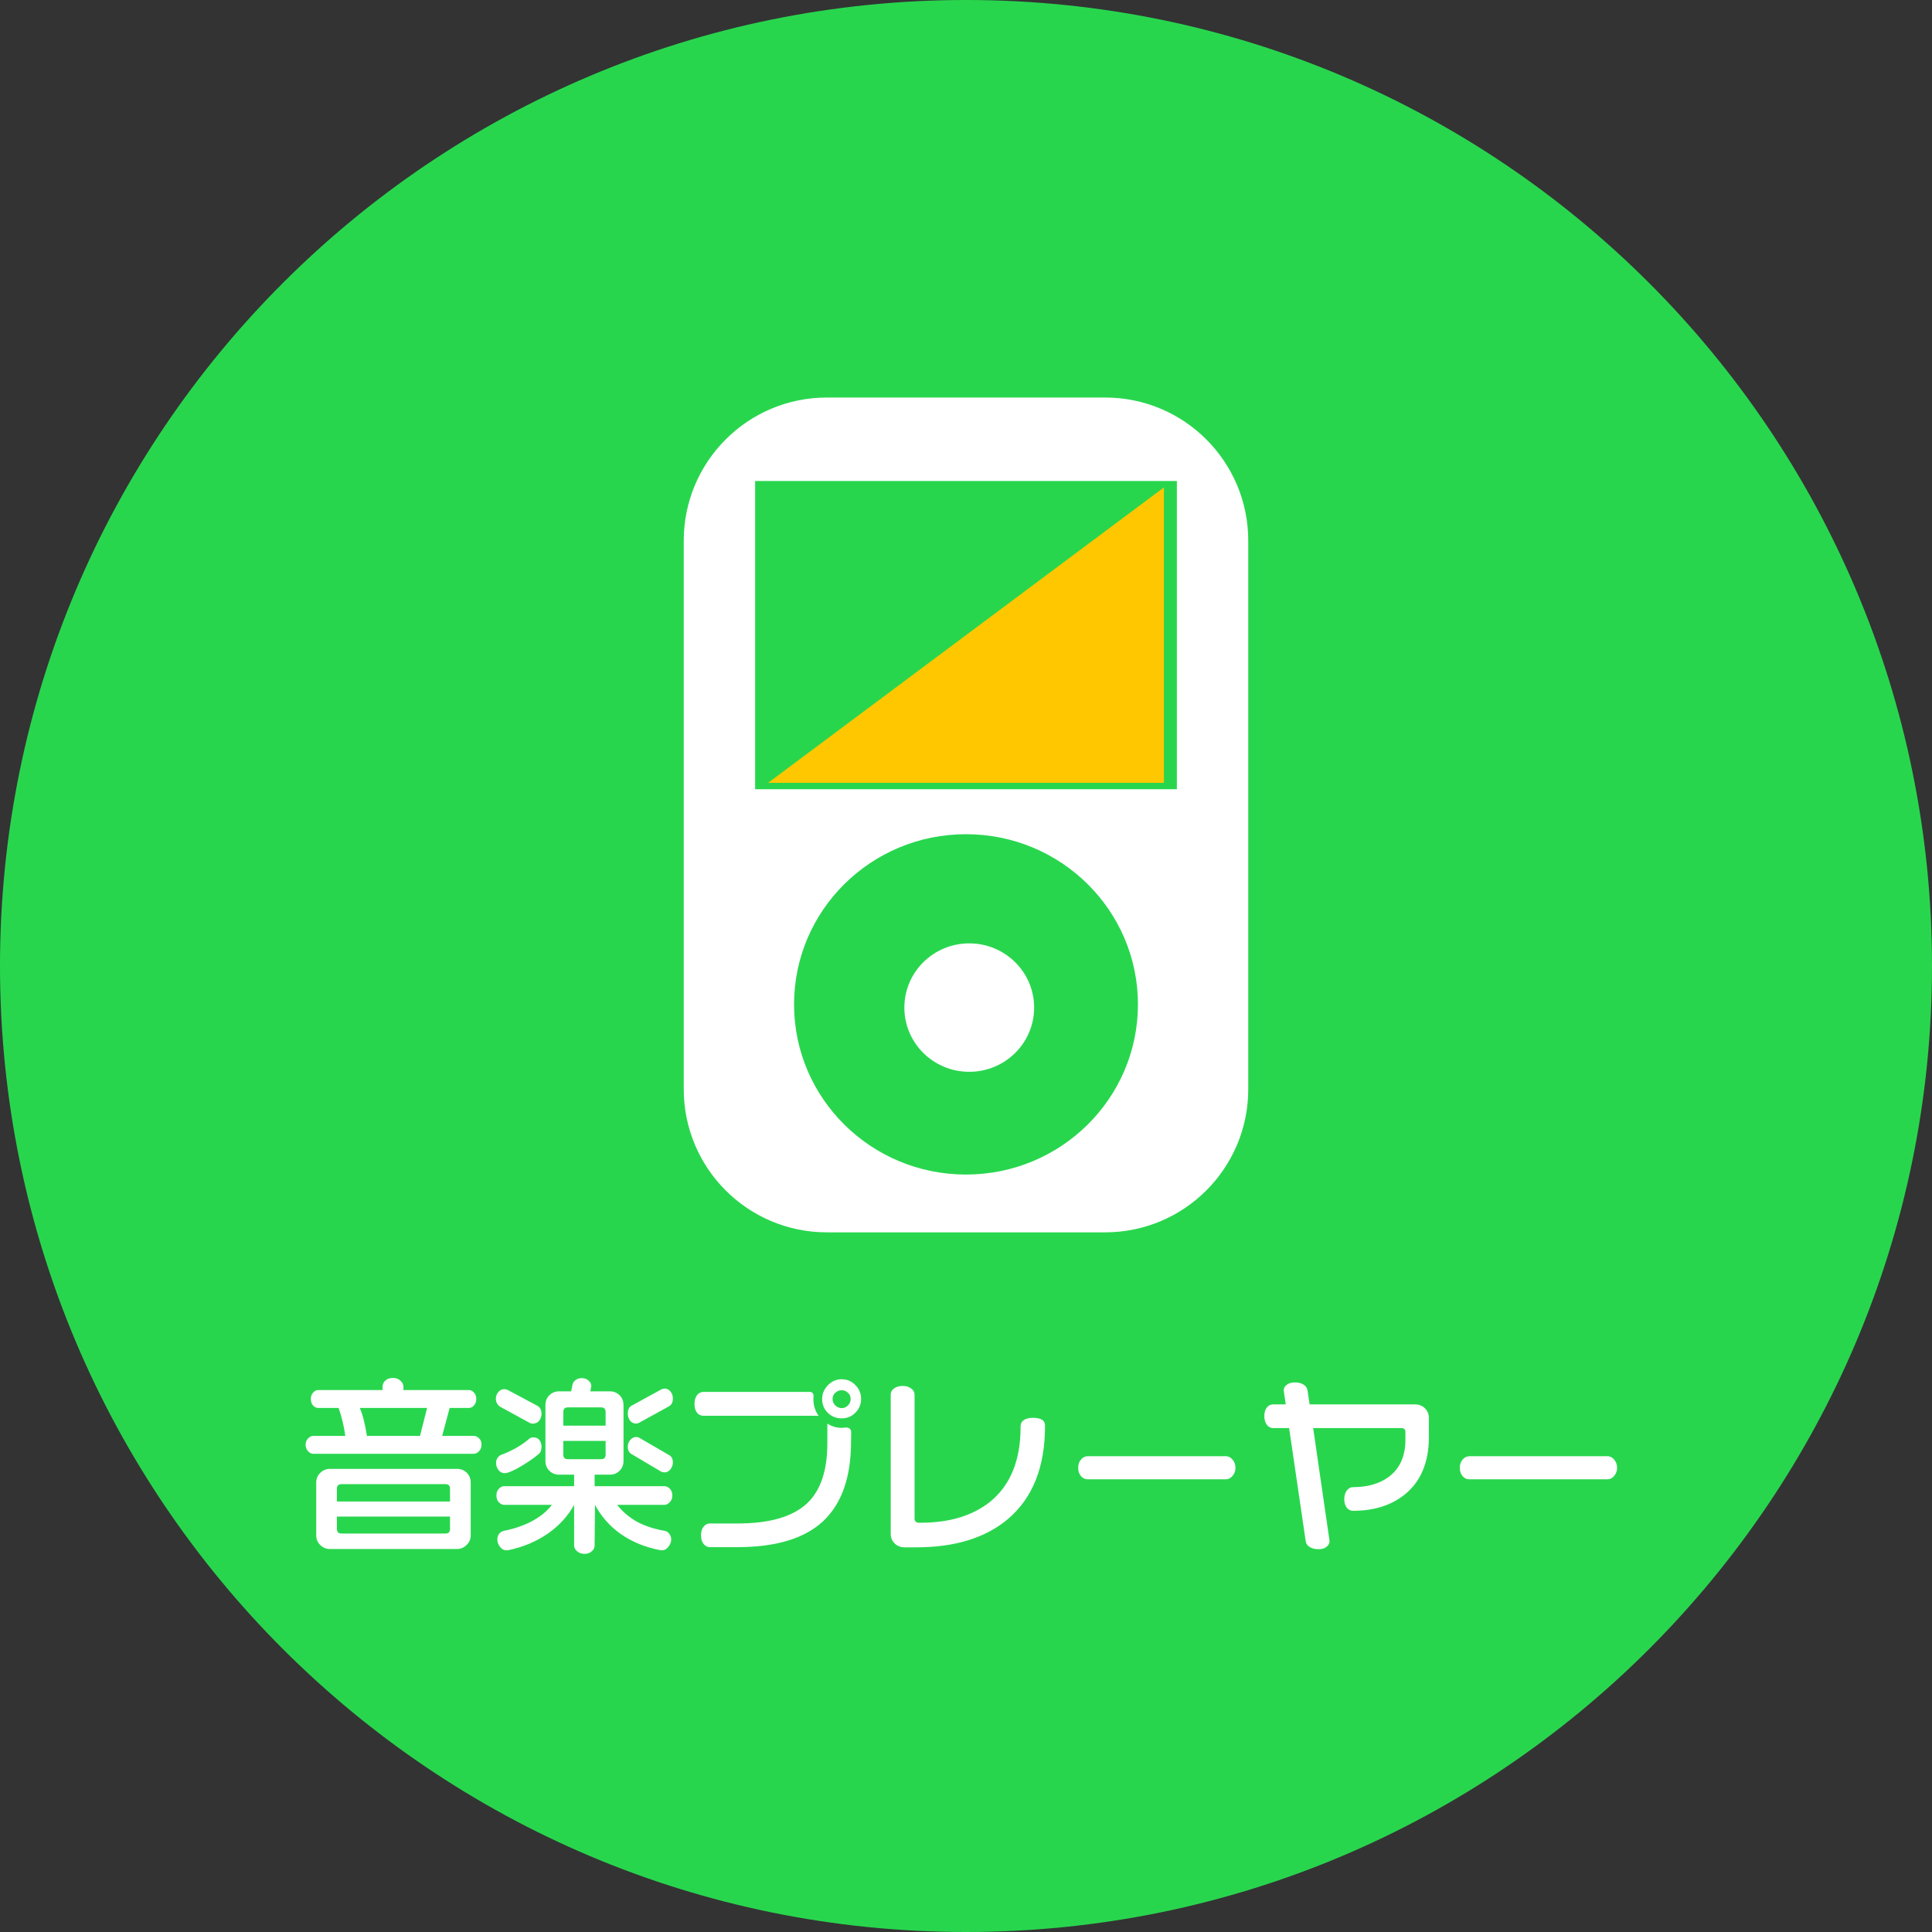 <?xml version="1.0" encoding="UTF-8"?>
<svg xmlns="http://www.w3.org/2000/svg" width="243" height="243" viewBox="0 0 243 243" fill="none">
  <rect x="0" y="0" width="243" height="243" fill="#333333" stroke="none"/>
  <path d="M121.5 243C188.603 243 243 188.603 243 121.5C243 54.397 188.603 0 121.5 0C54.397 0 0 54.397 0 121.5C0 188.603 54.397 243 121.5 243Z" fill="#28D64E"></path>
  <path d="M60.562 181.703C60.562 182.031 60.461 182.305 60.258 182.523C60.055 182.742 59.828 182.852 59.578 182.852H39.398C39.164 182.852 38.945 182.742 38.742 182.523C38.539 182.305 38.438 182.031 38.438 181.703C38.438 181.391 38.539 181.133 38.742 180.93C38.945 180.711 39.164 180.602 39.398 180.602H43.43C43.258 179.352 42.977 178.18 42.586 177.086H40.008C39.789 177.086 39.578 176.984 39.375 176.781C39.188 176.562 39.094 176.289 39.094 175.961C39.094 175.633 39.188 175.367 39.375 175.164C39.562 174.945 39.773 174.836 40.008 174.836H48.117V174.414C48.117 174.117 48.234 173.859 48.469 173.641C48.703 173.422 49.023 173.312 49.43 173.312C49.82 173.312 50.133 173.43 50.367 173.664C50.617 173.883 50.742 174.133 50.742 174.414V174.836H58.992C59.211 174.836 59.414 174.938 59.602 175.141C59.805 175.344 59.906 175.617 59.906 175.961C59.906 176.273 59.812 176.539 59.625 176.758C59.438 176.977 59.227 177.086 58.992 177.086H56.555L55.617 180.602H59.578C59.828 180.602 60.055 180.703 60.258 180.906C60.461 181.094 60.562 181.359 60.562 181.703ZM59.203 193.117C59.203 193.586 59.031 193.984 58.688 194.312C58.359 194.656 57.953 194.828 57.469 194.828H41.508C41.023 194.828 40.609 194.656 40.266 194.312C39.938 193.984 39.773 193.586 39.773 193.117V186.461C39.773 185.992 39.938 185.594 40.266 185.266C40.609 184.922 41.023 184.75 41.508 184.75H57.469C57.969 184.75 58.383 184.914 58.711 185.242C59.039 185.57 59.203 185.977 59.203 186.461V193.117ZM53.719 177.086H45.258C45.477 177.617 45.648 178.156 45.773 178.703C45.914 179.25 46.039 179.883 46.148 180.602H52.828L53.719 177.086ZM56.602 188.852V187.234C56.602 186.859 56.406 186.672 56.016 186.672H42.961C42.57 186.672 42.375 186.859 42.375 187.234V188.852H56.602ZM56.602 192.297V190.75H42.375V192.297C42.375 192.688 42.57 192.883 42.961 192.883H56.016C56.406 192.883 56.602 192.688 56.602 192.297ZM84.633 175.891C84.633 176.391 84.445 176.734 84.07 176.922L80.32 178.984L80.016 179.055C79.703 179.055 79.445 178.93 79.242 178.68C79.055 178.414 78.961 178.125 78.961 177.812C78.961 177.266 79.148 176.914 79.523 176.758L83.25 174.719L83.578 174.648C83.891 174.648 84.141 174.773 84.328 175.023C84.531 175.258 84.633 175.547 84.633 175.891ZM84.633 183.953C84.633 184.25 84.531 184.531 84.328 184.797C84.125 185.062 83.875 185.195 83.578 185.195L83.203 185.125L79.453 182.898C79.125 182.727 78.961 182.414 78.961 181.961C78.961 181.633 79.062 181.352 79.266 181.117C79.469 180.867 79.727 180.742 80.039 180.742L80.32 180.789L84.117 182.992C84.461 183.164 84.633 183.484 84.633 183.953ZM84.562 188.102C84.562 188.445 84.453 188.727 84.234 188.945C84.031 189.164 83.812 189.273 83.578 189.273H77.625C78.234 190.055 78.977 190.711 79.852 191.242C80.867 191.852 82.133 192.289 83.648 192.555C83.867 192.602 84.047 192.727 84.188 192.93C84.344 193.117 84.422 193.352 84.422 193.633C84.422 193.945 84.305 194.25 84.07 194.547C83.852 194.844 83.578 194.992 83.25 194.992H83.133C81.195 194.633 79.492 193.938 78.023 192.906C76.664 191.922 75.602 190.711 74.836 189.273L74.789 194.383C74.789 194.664 74.672 194.906 74.438 195.109C74.203 195.328 73.898 195.438 73.523 195.438C73.148 195.438 72.836 195.328 72.586 195.109C72.336 194.906 72.211 194.664 72.211 194.383V189.273C71.461 190.648 70.375 191.844 68.953 192.859C67.438 193.906 65.734 194.617 63.844 194.992H63.727C63.383 194.992 63.102 194.844 62.883 194.547C62.664 194.266 62.555 193.961 62.555 193.633C62.555 193.352 62.625 193.117 62.766 192.93C62.906 192.742 63.094 192.617 63.328 192.555C64.812 192.258 66.086 191.805 67.148 191.195C68.102 190.648 68.859 190.008 69.422 189.273H63.398C63.164 189.273 62.945 189.164 62.742 188.945C62.539 188.727 62.438 188.445 62.438 188.102C62.438 187.742 62.539 187.461 62.742 187.258C62.945 187.039 63.164 186.93 63.398 186.93H72.211V185.477H70.312C69.828 185.477 69.422 185.312 69.094 184.984C68.766 184.656 68.602 184.25 68.602 183.766V176.734C68.602 176.234 68.766 175.82 69.094 175.492C69.422 175.164 69.828 175 70.312 175H71.836L72 174.203C72.031 173.969 72.156 173.766 72.375 173.594C72.594 173.422 72.859 173.336 73.172 173.336C73.484 173.336 73.758 173.43 73.992 173.617C74.242 173.805 74.367 174.047 74.367 174.344L74.25 175H76.711C77.195 175 77.602 175.164 77.93 175.492C78.258 175.82 78.422 176.234 78.422 176.734V183.766C78.422 184.25 78.258 184.656 77.93 184.984C77.602 185.312 77.195 185.477 76.711 185.477H74.789V186.93H83.578C83.828 186.93 84.055 187.039 84.258 187.258C84.461 187.461 84.562 187.742 84.562 188.102ZM68.109 177.836C68.109 178.164 68.008 178.453 67.805 178.703C67.617 178.938 67.352 179.055 67.008 179.055C66.867 179.055 66.766 179.039 66.703 179.008L62.93 176.945C62.773 176.852 62.641 176.719 62.531 176.547C62.422 176.359 62.367 176.156 62.367 175.938C62.367 175.609 62.469 175.328 62.672 175.094C62.875 174.844 63.133 174.719 63.445 174.719L63.797 174.789L67.57 176.805C67.93 176.992 68.109 177.336 68.109 177.836ZM68.109 181.961C68.109 182.414 67.984 182.727 67.734 182.898C67.266 183.305 66.586 183.781 65.695 184.328C64.633 184.969 63.891 185.289 63.469 185.289C63.156 185.289 62.898 185.156 62.695 184.891C62.492 184.625 62.391 184.328 62.391 184C62.391 183.766 62.453 183.555 62.578 183.367C62.719 183.164 62.883 183.031 63.07 182.969C63.648 182.766 64.273 182.477 64.945 182.102C65.617 181.711 66.18 181.312 66.633 180.906C66.758 180.828 66.922 180.789 67.125 180.789C67.453 180.789 67.695 180.906 67.852 181.141C68.023 181.359 68.109 181.633 68.109 181.961ZM76.172 179.312V177.602C76.172 177.211 75.984 177.016 75.609 177.016H71.414C71.039 177.016 70.852 177.211 70.852 177.602V179.312H76.172ZM76.172 182.969V181.234H70.852V182.969C70.852 183.344 71.039 183.531 71.414 183.531H75.609C75.984 183.531 76.172 183.344 76.172 182.969ZM108.305 175.961C108.305 176.633 108.062 177.211 107.578 177.695C107.109 178.164 106.539 178.398 105.867 178.398C105.18 178.398 104.594 178.164 104.109 177.695C103.641 177.227 103.406 176.648 103.406 175.961C103.406 175.305 103.648 174.727 104.133 174.227C104.617 173.727 105.195 173.477 105.867 173.477C106.539 173.477 107.109 173.719 107.578 174.203C108.062 174.688 108.305 175.273 108.305 175.961ZM102.961 178.07H88.453C88.141 178.07 87.875 177.938 87.656 177.672C87.453 177.391 87.352 177.031 87.352 176.594C87.352 176.141 87.453 175.773 87.656 175.492C87.875 175.211 88.141 175.07 88.453 175.07H101.836C102.164 175.07 102.328 175.258 102.328 175.633L102.305 175.984C102.305 176.766 102.523 177.461 102.961 178.07ZM107.062 180.18L107.039 181.352C107.039 185.789 105.875 189.109 103.547 191.312C101.219 193.5 97.617 194.594 92.742 194.594H89.273C88.961 194.594 88.695 194.453 88.477 194.172C88.273 193.906 88.172 193.547 88.172 193.094C88.172 192.656 88.273 192.305 88.477 192.039C88.695 191.758 88.961 191.617 89.273 191.617H92.766C96.797 191.617 99.711 190.773 101.508 189.086C103.211 187.492 104.062 184.969 104.062 181.516V179.055C104.625 179.414 105.234 179.594 105.891 179.594L106.359 179.547C106.828 179.547 107.062 179.758 107.062 180.18ZM106.992 175.961C106.992 175.648 106.883 175.391 106.664 175.188C106.445 174.969 106.18 174.859 105.867 174.859C105.555 174.859 105.281 174.969 105.047 175.188C104.828 175.391 104.719 175.648 104.719 175.961C104.719 176.258 104.828 176.523 105.047 176.758C105.281 176.992 105.555 177.109 105.867 177.109C106.18 177.109 106.445 176.992 106.664 176.758C106.883 176.523 106.992 176.258 106.992 175.961ZM131.438 179.383C131.438 184.539 129.875 188.438 126.75 191.078C123.938 193.438 120.102 194.617 115.242 194.617H113.766C113.266 194.617 112.852 194.453 112.523 194.125C112.195 193.797 112.031 193.391 112.031 192.906V175.422C112.031 175.109 112.164 174.852 112.43 174.648C112.711 174.43 113.086 174.32 113.555 174.32C113.977 174.32 114.328 174.43 114.609 174.648C114.891 174.852 115.031 175.109 115.031 175.422V191.031C115.031 191.172 115.078 191.289 115.172 191.383C115.266 191.477 115.391 191.523 115.547 191.523H115.805C119.43 191.523 122.344 190.641 124.547 188.875C127.094 186.797 128.367 183.664 128.367 179.477V179.359C128.367 179.062 128.492 178.82 128.742 178.633C129.008 178.43 129.398 178.328 129.914 178.328C130.93 178.328 131.438 178.648 131.438 179.289V179.383ZM155.391 184.609C155.391 185.016 155.266 185.359 155.016 185.641C154.781 185.922 154.508 186.062 154.195 186.062H136.805C136.477 186.062 136.195 185.93 135.961 185.664C135.727 185.383 135.609 185.031 135.609 184.609C135.609 184.203 135.727 183.859 135.961 183.578C136.211 183.297 136.492 183.156 136.805 183.156H154.195C154.508 183.156 154.781 183.297 155.016 183.578C155.266 183.859 155.391 184.203 155.391 184.609ZM179.719 180.742C179.719 183.93 178.703 186.344 176.672 187.984C174.969 189.344 172.805 190.023 170.18 190.023C169.867 190.023 169.602 189.891 169.383 189.625C169.18 189.344 169.078 188.984 169.078 188.547C169.078 188.125 169.18 187.773 169.383 187.492C169.602 187.195 169.867 187.047 170.18 187.047C171.977 187.047 173.453 186.633 174.609 185.805C176.047 184.758 176.766 183.188 176.766 181.094V180.109C176.766 179.781 176.594 179.617 176.25 179.617H165.164L167.227 193.82C167.227 194.102 167.102 194.344 166.852 194.547C166.617 194.75 166.289 194.852 165.867 194.852C165.398 194.852 165.016 194.758 164.719 194.57C164.438 194.398 164.273 194.156 164.227 193.844L162.141 179.617H160.102C159.805 179.617 159.547 179.477 159.328 179.195C159.125 178.914 159.023 178.547 159.023 178.094C159.023 177.656 159.125 177.305 159.328 177.039C159.547 176.773 159.805 176.641 160.102 176.641H161.719L161.461 174.906C161.461 174.609 161.586 174.367 161.836 174.18C162.086 173.977 162.43 173.875 162.867 173.875C163.32 173.875 163.688 173.969 163.969 174.156C164.25 174.344 164.414 174.594 164.461 174.906L164.719 176.641H177.984C178.484 176.641 178.898 176.805 179.227 177.133C179.555 177.461 179.719 177.867 179.719 178.352V180.742ZM203.391 184.609C203.391 185.016 203.266 185.359 203.016 185.641C202.781 185.922 202.508 186.062 202.195 186.062H184.805C184.477 186.062 184.195 185.93 183.961 185.664C183.727 185.383 183.609 185.031 183.609 184.609C183.609 184.203 183.727 183.859 183.961 183.578C184.211 183.297 184.492 183.156 184.805 183.156H202.195C202.508 183.156 202.781 183.297 203.016 183.578C203.266 183.859 203.391 184.203 203.391 184.609Z" fill="white"></path>
  <path d="M96.609 61.308H146.391V98.462H96.609V61.308Z" fill="#28D64E"></path>
  <path d="M146.391 61.308V98.462H96.609L146.391 61.308Z" fill="#FFC700"></path>
  <path fill-rule="evenodd" clip-rule="evenodd" d="M86 68C86 58.059 94.059 50 104 50H139C148.941 50 157 58.059 157 68V137C157 146.941 148.941 155 139 155H104C94.059 155 86 146.941 86 137V68ZM143.126 126.327C143.126 138.148 133.444 147.731 121.5 147.731C109.556 147.731 99.874 138.148 99.874 126.327C99.874 114.506 109.556 104.923 121.5 104.923C133.444 104.923 143.126 114.506 143.126 126.327ZM148.023 60.5H94.977V99.269H148.023V60.5Z" fill="white"></path>
  <ellipse cx="121.908" cy="126.731" rx="8.161" ry="8.077" fill="white"></ellipse>
</svg>
